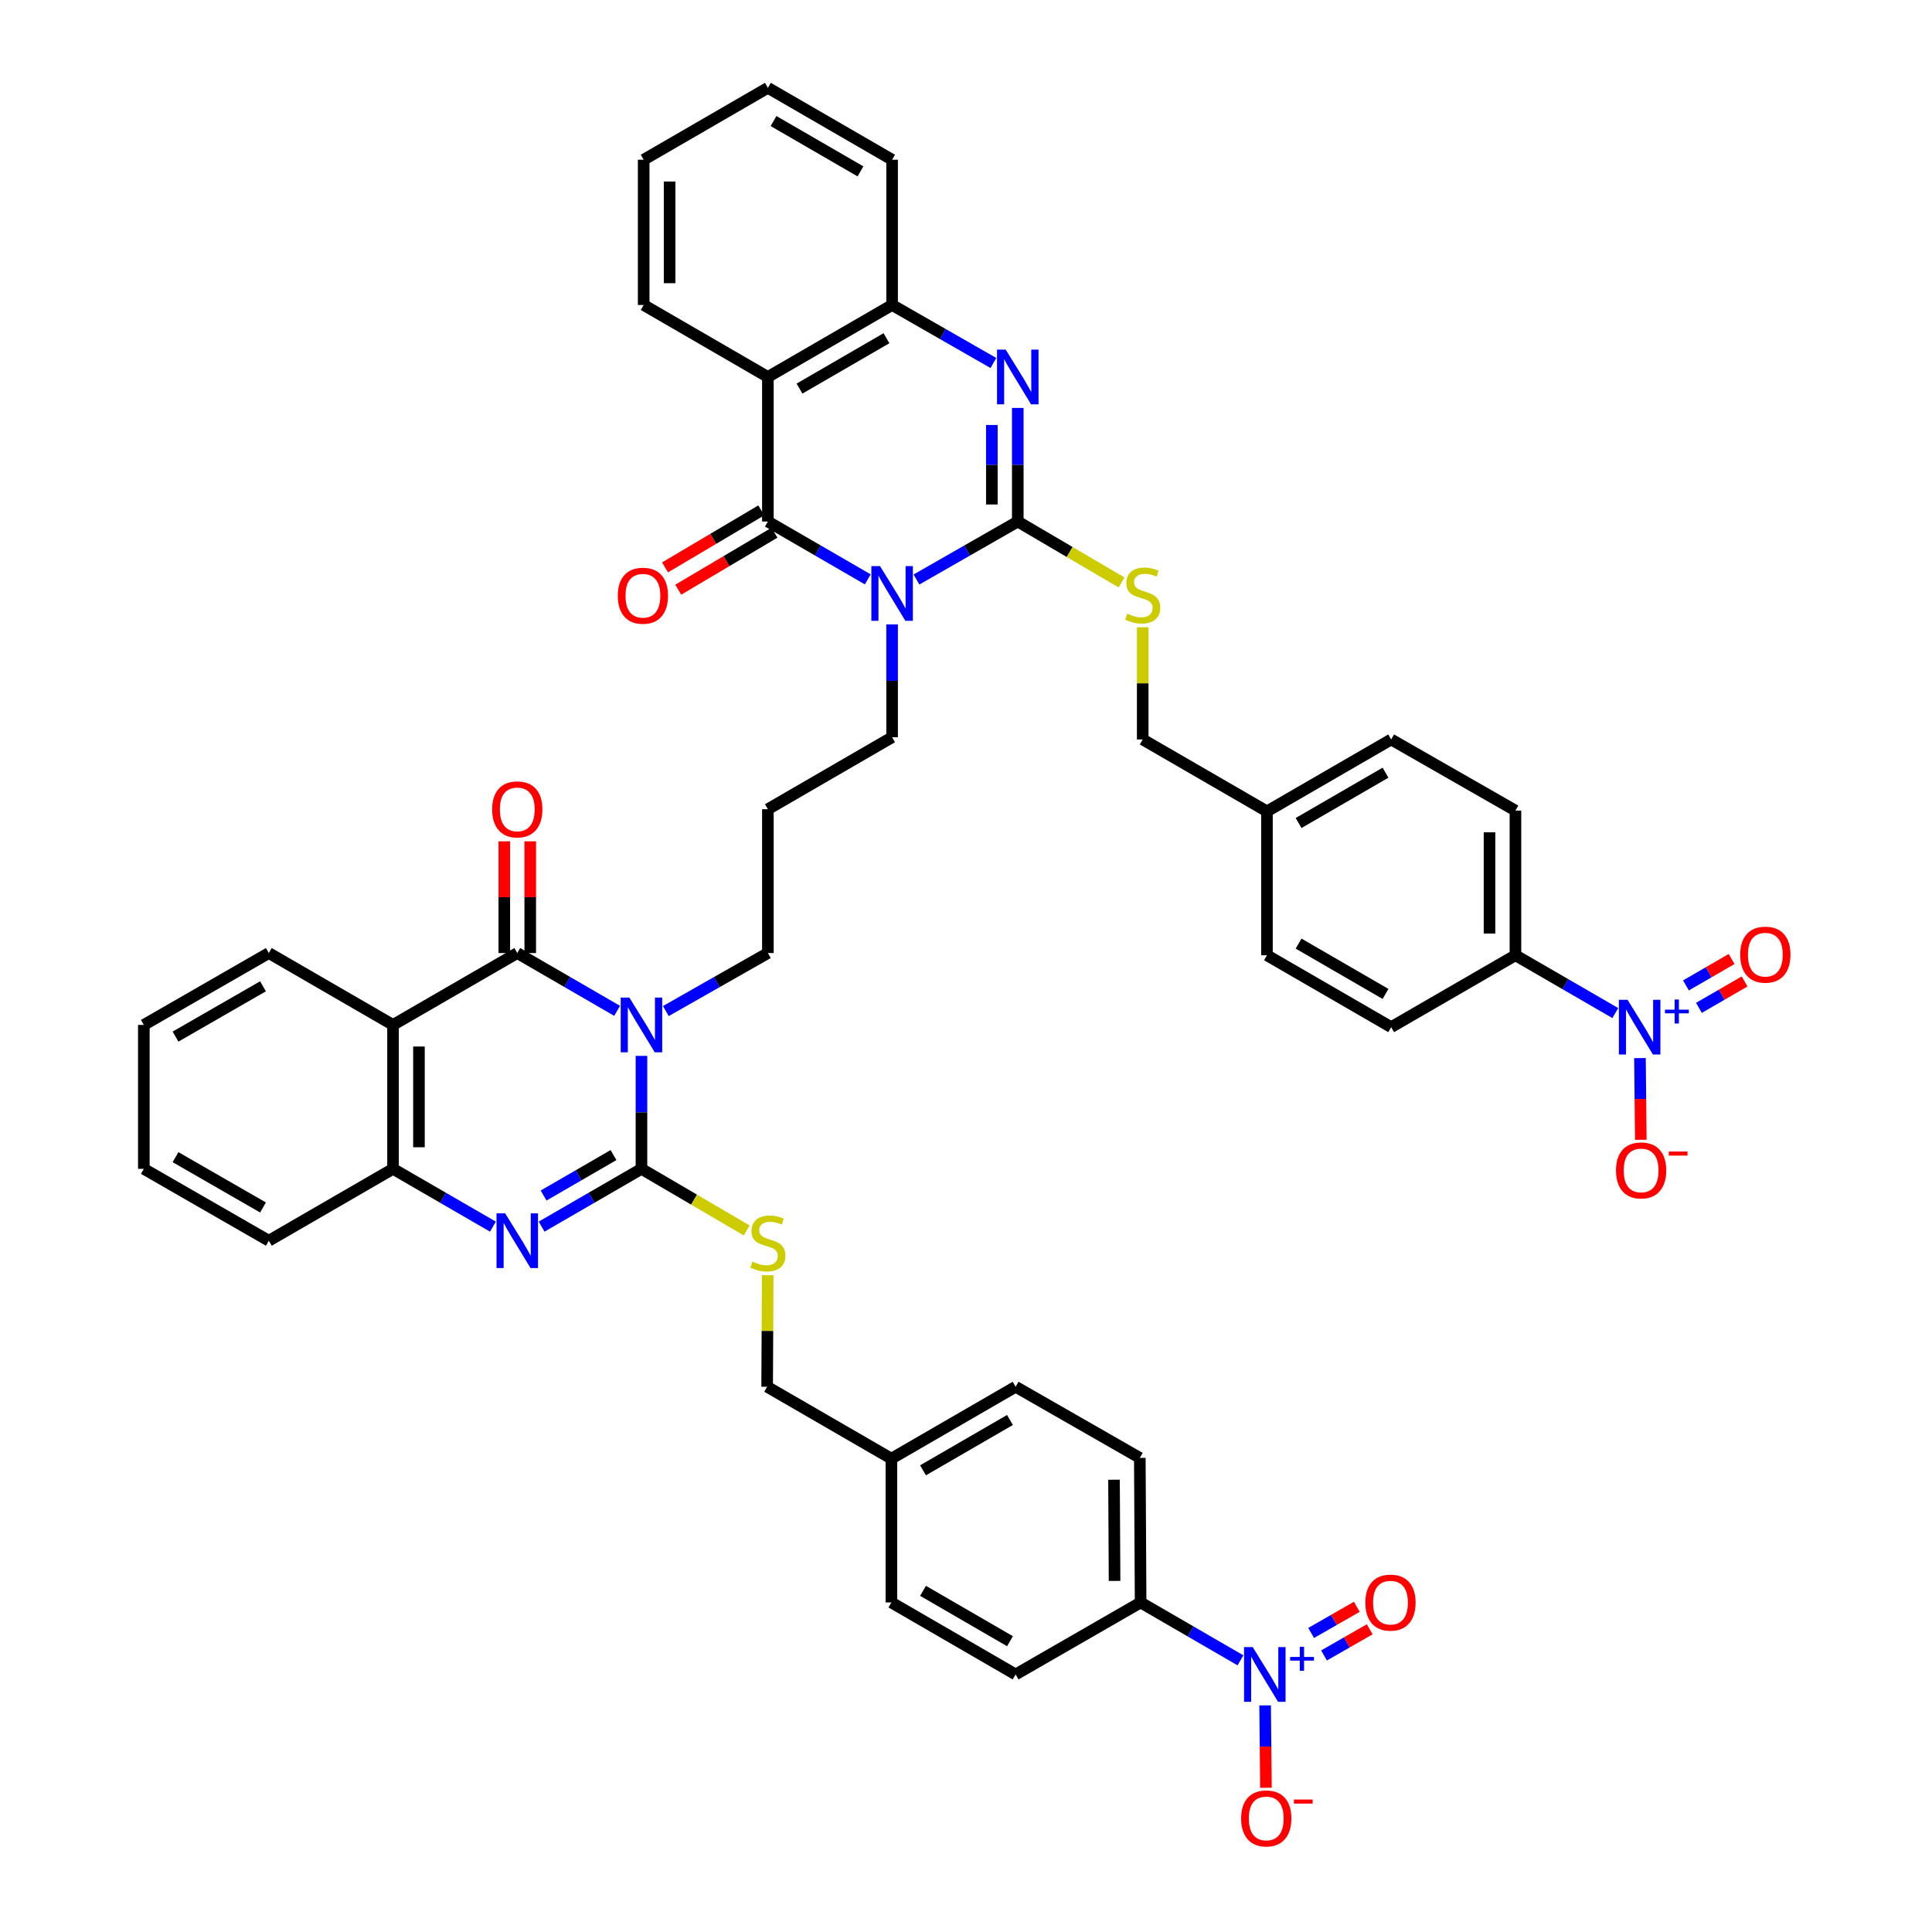 <?xml version='1.0' encoding='iso-8859-1'?>
<svg version='1.1' baseProfile='full'
              xmlns='http://www.w3.org/2000/svg'
                      xmlns:rdkit='http://www.rdkit.org/xml'
                      xmlns:xlink='http://www.w3.org/1999/xlink'
                  xml:space='preserve'
width='1000px' height='1000px' viewBox='0 0 1000 1000'>
<!-- END OF HEADER -->
<rect style='opacity:1.0;fill:#FFFFFF;stroke:none' width='1000' height='1000' x='0' y='0'> </rect>
<path class='bond-1' d='M 474.364,299.956 L 500.582,284.95' style='fill:none;fill-rule:evenodd;stroke:#0000FF;stroke-width:6px;stroke-linecap:butt;stroke-linejoin:miter;stroke-opacity:1' />
<path class='bond-1' d='M 500.582,284.95 L 526.799,269.944' style='fill:none;fill-rule:evenodd;stroke:#000000;stroke-width:6px;stroke-linecap:butt;stroke-linejoin:miter;stroke-opacity:1' />
<path class='bond-3' d='M 449.153,299.881 L 423.304,284.912' style='fill:none;fill-rule:evenodd;stroke:#0000FF;stroke-width:6px;stroke-linecap:butt;stroke-linejoin:miter;stroke-opacity:1' />
<path class='bond-3' d='M 423.304,284.912 L 397.455,269.944' style='fill:none;fill-rule:evenodd;stroke:#000000;stroke-width:6px;stroke-linecap:butt;stroke-linejoin:miter;stroke-opacity:1' />
<path class='bond-24' d='M 461.751,323.196 L 461.751,352.396' style='fill:none;fill-rule:evenodd;stroke:#0000FF;stroke-width:6px;stroke-linecap:butt;stroke-linejoin:miter;stroke-opacity:1' />
<path class='bond-24' d='M 461.751,352.396 L 461.751,381.596' style='fill:none;fill-rule:evenodd;stroke:#000000;stroke-width:6px;stroke-linecap:butt;stroke-linejoin:miter;stroke-opacity:1' />
<path class='bond-0' d='M 344.641,523.325 L 371.048,508.309' style='fill:none;fill-rule:evenodd;stroke:#0000FF;stroke-width:6px;stroke-linecap:butt;stroke-linejoin:miter;stroke-opacity:1' />
<path class='bond-0' d='M 371.048,508.309 L 397.455,493.292' style='fill:none;fill-rule:evenodd;stroke:#000000;stroke-width:6px;stroke-linecap:butt;stroke-linejoin:miter;stroke-opacity:1' />
<path class='bond-2' d='M 332.019,546.524 L 332.019,575.757' style='fill:none;fill-rule:evenodd;stroke:#0000FF;stroke-width:6px;stroke-linecap:butt;stroke-linejoin:miter;stroke-opacity:1' />
<path class='bond-2' d='M 332.019,575.757 L 332.019,604.989' style='fill:none;fill-rule:evenodd;stroke:#000000;stroke-width:6px;stroke-linecap:butt;stroke-linejoin:miter;stroke-opacity:1' />
<path class='bond-4' d='M 319.423,523.21 L 293.581,508.251' style='fill:none;fill-rule:evenodd;stroke:#0000FF;stroke-width:6px;stroke-linecap:butt;stroke-linejoin:miter;stroke-opacity:1' />
<path class='bond-4' d='M 293.581,508.251 L 267.739,493.292' style='fill:none;fill-rule:evenodd;stroke:#000000;stroke-width:6px;stroke-linecap:butt;stroke-linejoin:miter;stroke-opacity:1' />
<path class='bond-5' d='M 526.799,269.944 L 526.799,240.544' style='fill:none;fill-rule:evenodd;stroke:#000000;stroke-width:6px;stroke-linecap:butt;stroke-linejoin:miter;stroke-opacity:1' />
<path class='bond-5' d='M 526.799,240.544 L 526.799,211.145' style='fill:none;fill-rule:evenodd;stroke:#0000FF;stroke-width:6px;stroke-linecap:butt;stroke-linejoin:miter;stroke-opacity:1' />
<path class='bond-5' d='M 513.379,261.124 L 513.379,240.544' style='fill:none;fill-rule:evenodd;stroke:#000000;stroke-width:6px;stroke-linecap:butt;stroke-linejoin:miter;stroke-opacity:1' />
<path class='bond-5' d='M 513.379,240.544 L 513.379,219.965' style='fill:none;fill-rule:evenodd;stroke:#0000FF;stroke-width:6px;stroke-linecap:butt;stroke-linejoin:miter;stroke-opacity:1' />
<path class='bond-13' d='M 526.799,269.944 L 553.656,285.713' style='fill:none;fill-rule:evenodd;stroke:#000000;stroke-width:6px;stroke-linecap:butt;stroke-linejoin:miter;stroke-opacity:1' />
<path class='bond-13' d='M 553.656,285.713 L 580.512,301.482' style='fill:none;fill-rule:evenodd;stroke:#CCCC00;stroke-width:6px;stroke-linecap:butt;stroke-linejoin:miter;stroke-opacity:1' />
<path class='bond-6' d='M 332.019,604.989 L 306.178,619.948' style='fill:none;fill-rule:evenodd;stroke:#000000;stroke-width:6px;stroke-linecap:butt;stroke-linejoin:miter;stroke-opacity:1' />
<path class='bond-6' d='M 306.178,619.948 L 280.336,634.907' style='fill:none;fill-rule:evenodd;stroke:#0000FF;stroke-width:6px;stroke-linecap:butt;stroke-linejoin:miter;stroke-opacity:1' />
<path class='bond-6' d='M 317.544,597.863 L 299.455,608.334' style='fill:none;fill-rule:evenodd;stroke:#000000;stroke-width:6px;stroke-linecap:butt;stroke-linejoin:miter;stroke-opacity:1' />
<path class='bond-6' d='M 299.455,608.334 L 281.365,618.805' style='fill:none;fill-rule:evenodd;stroke:#0000FF;stroke-width:6px;stroke-linecap:butt;stroke-linejoin:miter;stroke-opacity:1' />
<path class='bond-14' d='M 332.019,604.989 L 359.25,620.932' style='fill:none;fill-rule:evenodd;stroke:#000000;stroke-width:6px;stroke-linecap:butt;stroke-linejoin:miter;stroke-opacity:1' />
<path class='bond-14' d='M 359.25,620.932 L 386.48,636.876' style='fill:none;fill-rule:evenodd;stroke:#CCCC00;stroke-width:6px;stroke-linecap:butt;stroke-linejoin:miter;stroke-opacity:1' />
<path class='bond-8' d='M 397.455,269.944 L 397.455,195.114' style='fill:none;fill-rule:evenodd;stroke:#000000;stroke-width:6px;stroke-linecap:butt;stroke-linejoin:miter;stroke-opacity:1' />
<path class='bond-19' d='M 394.035,264.171 L 369.134,278.924' style='fill:none;fill-rule:evenodd;stroke:#000000;stroke-width:6px;stroke-linecap:butt;stroke-linejoin:miter;stroke-opacity:1' />
<path class='bond-19' d='M 369.134,278.924 L 344.232,293.676' style='fill:none;fill-rule:evenodd;stroke:#FF0000;stroke-width:6px;stroke-linecap:butt;stroke-linejoin:miter;stroke-opacity:1' />
<path class='bond-19' d='M 400.875,275.717 L 375.974,290.469' style='fill:none;fill-rule:evenodd;stroke:#000000;stroke-width:6px;stroke-linecap:butt;stroke-linejoin:miter;stroke-opacity:1' />
<path class='bond-19' d='M 375.974,290.469 L 351.072,305.222' style='fill:none;fill-rule:evenodd;stroke:#FF0000;stroke-width:6px;stroke-linecap:butt;stroke-linejoin:miter;stroke-opacity:1' />
<path class='bond-7' d='M 267.739,493.292 L 203.429,530.502' style='fill:none;fill-rule:evenodd;stroke:#000000;stroke-width:6px;stroke-linecap:butt;stroke-linejoin:miter;stroke-opacity:1' />
<path class='bond-20' d='M 274.449,493.292 L 274.449,464.382' style='fill:none;fill-rule:evenodd;stroke:#000000;stroke-width:6px;stroke-linecap:butt;stroke-linejoin:miter;stroke-opacity:1' />
<path class='bond-20' d='M 274.449,464.382 L 274.449,435.471' style='fill:none;fill-rule:evenodd;stroke:#FF0000;stroke-width:6px;stroke-linecap:butt;stroke-linejoin:miter;stroke-opacity:1' />
<path class='bond-20' d='M 261.029,493.292 L 261.029,464.382' style='fill:none;fill-rule:evenodd;stroke:#000000;stroke-width:6px;stroke-linecap:butt;stroke-linejoin:miter;stroke-opacity:1' />
<path class='bond-20' d='M 261.029,464.382 L 261.029,435.471' style='fill:none;fill-rule:evenodd;stroke:#FF0000;stroke-width:6px;stroke-linecap:butt;stroke-linejoin:miter;stroke-opacity:1' />
<path class='bond-46' d='M 514.185,187.89 L 487.968,172.875' style='fill:none;fill-rule:evenodd;stroke:#0000FF;stroke-width:6px;stroke-linecap:butt;stroke-linejoin:miter;stroke-opacity:1' />
<path class='bond-46' d='M 487.968,172.875 L 461.751,157.859' style='fill:none;fill-rule:evenodd;stroke:#000000;stroke-width:6px;stroke-linecap:butt;stroke-linejoin:miter;stroke-opacity:1' />
<path class='bond-49' d='M 255.142,634.91 L 229.285,619.949' style='fill:none;fill-rule:evenodd;stroke:#0000FF;stroke-width:6px;stroke-linecap:butt;stroke-linejoin:miter;stroke-opacity:1' />
<path class='bond-49' d='M 229.285,619.949 L 203.429,604.989' style='fill:none;fill-rule:evenodd;stroke:#000000;stroke-width:6px;stroke-linecap:butt;stroke-linejoin:miter;stroke-opacity:1' />
<path class='bond-11' d='M 203.429,530.502 L 203.429,604.989' style='fill:none;fill-rule:evenodd;stroke:#000000;stroke-width:6px;stroke-linecap:butt;stroke-linejoin:miter;stroke-opacity:1' />
<path class='bond-11' d='M 216.849,541.675 L 216.849,593.816' style='fill:none;fill-rule:evenodd;stroke:#000000;stroke-width:6px;stroke-linecap:butt;stroke-linejoin:miter;stroke-opacity:1' />
<path class='bond-34' d='M 203.429,530.502 L 139.141,493.292' style='fill:none;fill-rule:evenodd;stroke:#000000;stroke-width:6px;stroke-linecap:butt;stroke-linejoin:miter;stroke-opacity:1' />
<path class='bond-12' d='M 397.455,195.114 L 461.751,157.859' style='fill:none;fill-rule:evenodd;stroke:#000000;stroke-width:6px;stroke-linecap:butt;stroke-linejoin:miter;stroke-opacity:1' />
<path class='bond-12' d='M 413.828,201.137 L 458.834,175.059' style='fill:none;fill-rule:evenodd;stroke:#000000;stroke-width:6px;stroke-linecap:butt;stroke-linejoin:miter;stroke-opacity:1' />
<path class='bond-35' d='M 397.455,195.114 L 333.168,157.859' style='fill:none;fill-rule:evenodd;stroke:#000000;stroke-width:6px;stroke-linecap:butt;stroke-linejoin:miter;stroke-opacity:1' />
<path class='bond-9' d='M 836.081,524.359 L 810.236,509.4' style='fill:none;fill-rule:evenodd;stroke:#0000FF;stroke-width:6px;stroke-linecap:butt;stroke-linejoin:miter;stroke-opacity:1' />
<path class='bond-9' d='M 810.236,509.4 L 784.39,494.44' style='fill:none;fill-rule:evenodd;stroke:#000000;stroke-width:6px;stroke-linecap:butt;stroke-linejoin:miter;stroke-opacity:1' />
<path class='bond-17' d='M 848.842,547.662 L 849.059,568.809' style='fill:none;fill-rule:evenodd;stroke:#0000FF;stroke-width:6px;stroke-linecap:butt;stroke-linejoin:miter;stroke-opacity:1' />
<path class='bond-17' d='M 849.059,568.809 L 849.277,589.955' style='fill:none;fill-rule:evenodd;stroke:#FF0000;stroke-width:6px;stroke-linecap:butt;stroke-linejoin:miter;stroke-opacity:1' />
<path class='bond-21' d='M 879.359,521.665 L 891.181,514.832' style='fill:none;fill-rule:evenodd;stroke:#0000FF;stroke-width:6px;stroke-linecap:butt;stroke-linejoin:miter;stroke-opacity:1' />
<path class='bond-21' d='M 891.181,514.832 L 903.002,507.999' style='fill:none;fill-rule:evenodd;stroke:#FF0000;stroke-width:6px;stroke-linecap:butt;stroke-linejoin:miter;stroke-opacity:1' />
<path class='bond-21' d='M 872.643,510.047 L 884.465,503.214' style='fill:none;fill-rule:evenodd;stroke:#0000FF;stroke-width:6px;stroke-linecap:butt;stroke-linejoin:miter;stroke-opacity:1' />
<path class='bond-21' d='M 884.465,503.214 L 896.286,496.381' style='fill:none;fill-rule:evenodd;stroke:#FF0000;stroke-width:6px;stroke-linecap:butt;stroke-linejoin:miter;stroke-opacity:1' />
<path class='bond-10' d='M 642.062,859.387 L 616.22,844.41' style='fill:none;fill-rule:evenodd;stroke:#0000FF;stroke-width:6px;stroke-linecap:butt;stroke-linejoin:miter;stroke-opacity:1' />
<path class='bond-10' d='M 616.22,844.41 L 590.379,829.434' style='fill:none;fill-rule:evenodd;stroke:#000000;stroke-width:6px;stroke-linecap:butt;stroke-linejoin:miter;stroke-opacity:1' />
<path class='bond-18' d='M 654.821,882.709 L 655.037,904.029' style='fill:none;fill-rule:evenodd;stroke:#0000FF;stroke-width:6px;stroke-linecap:butt;stroke-linejoin:miter;stroke-opacity:1' />
<path class='bond-18' d='M 655.037,904.029 L 655.252,925.35' style='fill:none;fill-rule:evenodd;stroke:#FF0000;stroke-width:6px;stroke-linecap:butt;stroke-linejoin:miter;stroke-opacity:1' />
<path class='bond-22' d='M 685.312,856.865 L 697.134,850.094' style='fill:none;fill-rule:evenodd;stroke:#0000FF;stroke-width:6px;stroke-linecap:butt;stroke-linejoin:miter;stroke-opacity:1' />
<path class='bond-22' d='M 697.134,850.094 L 708.955,843.324' style='fill:none;fill-rule:evenodd;stroke:#FF0000;stroke-width:6px;stroke-linecap:butt;stroke-linejoin:miter;stroke-opacity:1' />
<path class='bond-22' d='M 678.643,845.219 L 690.464,838.449' style='fill:none;fill-rule:evenodd;stroke:#0000FF;stroke-width:6px;stroke-linecap:butt;stroke-linejoin:miter;stroke-opacity:1' />
<path class='bond-22' d='M 690.464,838.449 L 702.286,831.679' style='fill:none;fill-rule:evenodd;stroke:#FF0000;stroke-width:6px;stroke-linecap:butt;stroke-linejoin:miter;stroke-opacity:1' />
<path class='bond-40' d='M 203.429,604.989 L 139.141,642.199' style='fill:none;fill-rule:evenodd;stroke:#000000;stroke-width:6px;stroke-linecap:butt;stroke-linejoin:miter;stroke-opacity:1' />
<path class='bond-41' d='M 461.751,157.859 L 461.751,82.679' style='fill:none;fill-rule:evenodd;stroke:#000000;stroke-width:6px;stroke-linecap:butt;stroke-linejoin:miter;stroke-opacity:1' />
<path class='bond-30' d='M 591.467,324.665 L 591.467,353.704' style='fill:none;fill-rule:evenodd;stroke:#CCCC00;stroke-width:6px;stroke-linecap:butt;stroke-linejoin:miter;stroke-opacity:1' />
<path class='bond-30' d='M 591.467,353.704 L 591.467,382.744' style='fill:none;fill-rule:evenodd;stroke:#000000;stroke-width:6px;stroke-linecap:butt;stroke-linejoin:miter;stroke-opacity:1' />
<path class='bond-31' d='M 397.368,660.044 L 397.218,688.913' style='fill:none;fill-rule:evenodd;stroke:#CCCC00;stroke-width:6px;stroke-linecap:butt;stroke-linejoin:miter;stroke-opacity:1' />
<path class='bond-31' d='M 397.218,688.913 L 397.068,717.782' style='fill:none;fill-rule:evenodd;stroke:#000000;stroke-width:6px;stroke-linecap:butt;stroke-linejoin:miter;stroke-opacity:1' />
<path class='bond-15' d='M 784.39,494.44 L 784.39,419.566' style='fill:none;fill-rule:evenodd;stroke:#000000;stroke-width:6px;stroke-linecap:butt;stroke-linejoin:miter;stroke-opacity:1' />
<path class='bond-15' d='M 770.97,483.209 L 770.97,430.797' style='fill:none;fill-rule:evenodd;stroke:#000000;stroke-width:6px;stroke-linecap:butt;stroke-linejoin:miter;stroke-opacity:1' />
<path class='bond-48' d='M 784.39,494.44 L 720.065,531.65' style='fill:none;fill-rule:evenodd;stroke:#000000;stroke-width:6px;stroke-linecap:butt;stroke-linejoin:miter;stroke-opacity:1' />
<path class='bond-16' d='M 590.379,829.434 L 589.968,754.604' style='fill:none;fill-rule:evenodd;stroke:#000000;stroke-width:6px;stroke-linecap:butt;stroke-linejoin:miter;stroke-opacity:1' />
<path class='bond-16' d='M 576.898,818.283 L 576.61,765.902' style='fill:none;fill-rule:evenodd;stroke:#000000;stroke-width:6px;stroke-linecap:butt;stroke-linejoin:miter;stroke-opacity:1' />
<path class='bond-51' d='M 590.379,829.434 L 525.681,866.688' style='fill:none;fill-rule:evenodd;stroke:#000000;stroke-width:6px;stroke-linecap:butt;stroke-linejoin:miter;stroke-opacity:1' />
<path class='bond-23' d='M 397.455,493.292 L 397.455,418.85' style='fill:none;fill-rule:evenodd;stroke:#000000;stroke-width:6px;stroke-linecap:butt;stroke-linejoin:miter;stroke-opacity:1' />
<path class='bond-29' d='M 461.751,381.596 L 397.455,418.85' style='fill:none;fill-rule:evenodd;stroke:#000000;stroke-width:6px;stroke-linecap:butt;stroke-linejoin:miter;stroke-opacity:1' />
<path class='bond-25' d='M 720.065,531.65 L 655.777,494.44' style='fill:none;fill-rule:evenodd;stroke:#000000;stroke-width:6px;stroke-linecap:butt;stroke-linejoin:miter;stroke-opacity:1' />
<path class='bond-25' d='M 717.144,514.454 L 672.143,488.407' style='fill:none;fill-rule:evenodd;stroke:#000000;stroke-width:6px;stroke-linecap:butt;stroke-linejoin:miter;stroke-opacity:1' />
<path class='bond-26' d='M 589.968,754.604 L 525.681,717.782' style='fill:none;fill-rule:evenodd;stroke:#000000;stroke-width:6px;stroke-linecap:butt;stroke-linejoin:miter;stroke-opacity:1' />
<path class='bond-27' d='M 784.39,419.566 L 720.065,382.744' style='fill:none;fill-rule:evenodd;stroke:#000000;stroke-width:6px;stroke-linecap:butt;stroke-linejoin:miter;stroke-opacity:1' />
<path class='bond-28' d='M 525.681,866.688 L 461.385,829.434' style='fill:none;fill-rule:evenodd;stroke:#000000;stroke-width:6px;stroke-linecap:butt;stroke-linejoin:miter;stroke-opacity:1' />
<path class='bond-28' d='M 522.764,849.489 L 477.758,823.41' style='fill:none;fill-rule:evenodd;stroke:#000000;stroke-width:6px;stroke-linecap:butt;stroke-linejoin:miter;stroke-opacity:1' />
<path class='bond-33' d='M 591.467,382.744 L 655.777,419.961' style='fill:none;fill-rule:evenodd;stroke:#000000;stroke-width:6px;stroke-linecap:butt;stroke-linejoin:miter;stroke-opacity:1' />
<path class='bond-32' d='M 397.068,717.782 L 461.385,754.999' style='fill:none;fill-rule:evenodd;stroke:#000000;stroke-width:6px;stroke-linecap:butt;stroke-linejoin:miter;stroke-opacity:1' />
<path class='bond-36' d='M 461.385,754.999 L 461.385,829.434' style='fill:none;fill-rule:evenodd;stroke:#000000;stroke-width:6px;stroke-linecap:butt;stroke-linejoin:miter;stroke-opacity:1' />
<path class='bond-37' d='M 461.385,754.999 L 525.681,717.782' style='fill:none;fill-rule:evenodd;stroke:#000000;stroke-width:6px;stroke-linecap:butt;stroke-linejoin:miter;stroke-opacity:1' />
<path class='bond-37' d='M 477.753,761.031 L 522.759,734.978' style='fill:none;fill-rule:evenodd;stroke:#000000;stroke-width:6px;stroke-linecap:butt;stroke-linejoin:miter;stroke-opacity:1' />
<path class='bond-38' d='M 655.777,419.961 L 655.777,494.44' style='fill:none;fill-rule:evenodd;stroke:#000000;stroke-width:6px;stroke-linecap:butt;stroke-linejoin:miter;stroke-opacity:1' />
<path class='bond-39' d='M 655.777,419.961 L 720.065,382.744' style='fill:none;fill-rule:evenodd;stroke:#000000;stroke-width:6px;stroke-linecap:butt;stroke-linejoin:miter;stroke-opacity:1' />
<path class='bond-39' d='M 672.144,425.992 L 717.145,399.94' style='fill:none;fill-rule:evenodd;stroke:#000000;stroke-width:6px;stroke-linecap:butt;stroke-linejoin:miter;stroke-opacity:1' />
<path class='bond-42' d='M 139.141,493.292 L 74.451,530.502' style='fill:none;fill-rule:evenodd;stroke:#000000;stroke-width:6px;stroke-linecap:butt;stroke-linejoin:miter;stroke-opacity:1' />
<path class='bond-42' d='M 136.129,510.506 L 90.845,536.553' style='fill:none;fill-rule:evenodd;stroke:#000000;stroke-width:6px;stroke-linecap:butt;stroke-linejoin:miter;stroke-opacity:1' />
<path class='bond-43' d='M 333.168,157.859 L 333.168,82.679' style='fill:none;fill-rule:evenodd;stroke:#000000;stroke-width:6px;stroke-linecap:butt;stroke-linejoin:miter;stroke-opacity:1' />
<path class='bond-43' d='M 346.587,146.582 L 346.587,93.956' style='fill:none;fill-rule:evenodd;stroke:#000000;stroke-width:6px;stroke-linecap:butt;stroke-linejoin:miter;stroke-opacity:1' />
<path class='bond-50' d='M 139.141,642.199 L 74.451,604.989' style='fill:none;fill-rule:evenodd;stroke:#000000;stroke-width:6px;stroke-linecap:butt;stroke-linejoin:miter;stroke-opacity:1' />
<path class='bond-50' d='M 136.129,624.985 L 90.845,598.938' style='fill:none;fill-rule:evenodd;stroke:#000000;stroke-width:6px;stroke-linecap:butt;stroke-linejoin:miter;stroke-opacity:1' />
<path class='bond-47' d='M 461.751,82.679 L 397.455,45.455' style='fill:none;fill-rule:evenodd;stroke:#000000;stroke-width:6px;stroke-linecap:butt;stroke-linejoin:miter;stroke-opacity:1' />
<path class='bond-47' d='M 445.382,88.709 L 400.376,62.652' style='fill:none;fill-rule:evenodd;stroke:#000000;stroke-width:6px;stroke-linecap:butt;stroke-linejoin:miter;stroke-opacity:1' />
<path class='bond-44' d='M 74.451,530.502 L 74.451,604.989' style='fill:none;fill-rule:evenodd;stroke:#000000;stroke-width:6px;stroke-linecap:butt;stroke-linejoin:miter;stroke-opacity:1' />
<path class='bond-45' d='M 333.168,82.679 L 397.455,45.455' style='fill:none;fill-rule:evenodd;stroke:#000000;stroke-width:6px;stroke-linecap:butt;stroke-linejoin:miter;stroke-opacity:1' />
<path  class='atom-0' d='M 455.491 293.016
L 464.771 308.016
Q 465.691 309.496, 467.171 312.176
Q 468.651 314.856, 468.731 315.016
L 468.731 293.016
L 472.491 293.016
L 472.491 321.336
L 468.611 321.336
L 458.651 304.936
Q 457.491 303.016, 456.251 300.816
Q 455.051 298.616, 454.691 297.936
L 454.691 321.336
L 451.011 321.336
L 451.011 293.016
L 455.491 293.016
' fill='#0000FF'/>
<path  class='atom-1' d='M 325.759 516.342
L 335.039 531.342
Q 335.959 532.822, 337.439 535.502
Q 338.919 538.182, 338.999 538.342
L 338.999 516.342
L 342.759 516.342
L 342.759 544.662
L 338.879 544.662
L 328.919 528.262
Q 327.759 526.342, 326.519 524.142
Q 325.319 521.942, 324.959 521.262
L 324.959 544.662
L 321.279 544.662
L 321.279 516.342
L 325.759 516.342
' fill='#0000FF'/>
<path  class='atom-6' d='M 520.539 180.954
L 529.819 195.954
Q 530.739 197.434, 532.219 200.114
Q 533.699 202.794, 533.779 202.954
L 533.779 180.954
L 537.539 180.954
L 537.539 209.274
L 533.659 209.274
L 523.699 192.874
Q 522.539 190.954, 521.299 188.754
Q 520.099 186.554, 519.739 185.874
L 519.739 209.274
L 516.059 209.274
L 516.059 180.954
L 520.539 180.954
' fill='#0000FF'/>
<path  class='atom-7' d='M 261.479 628.039
L 270.759 643.039
Q 271.679 644.519, 273.159 647.199
Q 274.639 649.879, 274.719 650.039
L 274.719 628.039
L 278.479 628.039
L 278.479 656.359
L 274.599 656.359
L 264.639 639.959
Q 263.479 638.039, 262.239 635.839
Q 261.039 633.639, 260.679 632.959
L 260.679 656.359
L 256.999 656.359
L 256.999 628.039
L 261.479 628.039
' fill='#0000FF'/>
<path  class='atom-10' d='M 842.418 517.49
L 851.698 532.49
Q 852.618 533.97, 854.098 536.65
Q 855.578 539.33, 855.658 539.49
L 855.658 517.49
L 859.418 517.49
L 859.418 545.81
L 855.538 545.81
L 845.578 529.41
Q 844.418 527.49, 843.178 525.29
Q 841.978 523.09, 841.618 522.41
L 841.618 545.81
L 837.938 545.81
L 837.938 517.49
L 842.418 517.49
' fill='#0000FF'/>
<path  class='atom-10' d='M 861.794 522.595
L 866.784 522.595
L 866.784 517.342
L 869.001 517.342
L 869.001 522.595
L 874.123 522.595
L 874.123 524.496
L 869.001 524.496
L 869.001 529.776
L 866.784 529.776
L 866.784 524.496
L 861.794 524.496
L 861.794 522.595
' fill='#0000FF'/>
<path  class='atom-11' d='M 648.399 852.528
L 657.679 867.528
Q 658.599 869.008, 660.079 871.688
Q 661.559 874.368, 661.639 874.528
L 661.639 852.528
L 665.399 852.528
L 665.399 880.848
L 661.519 880.848
L 651.559 864.448
Q 650.399 862.528, 649.159 860.328
Q 647.959 858.128, 647.599 857.448
L 647.599 880.848
L 643.919 880.848
L 643.919 852.528
L 648.399 852.528
' fill='#0000FF'/>
<path  class='atom-11' d='M 667.775 857.633
L 672.765 857.633
L 672.765 852.379
L 674.982 852.379
L 674.982 857.633
L 680.104 857.633
L 680.104 859.534
L 674.982 859.534
L 674.982 864.814
L 672.765 864.814
L 672.765 859.534
L 667.775 859.534
L 667.775 857.633
' fill='#0000FF'/>
<path  class='atom-14' d='M 583.467 317.634
Q 583.787 317.754, 585.107 318.314
Q 586.427 318.874, 587.867 319.234
Q 589.347 319.554, 590.787 319.554
Q 593.467 319.554, 595.027 318.274
Q 596.587 316.954, 596.587 314.674
Q 596.587 313.114, 595.787 312.154
Q 595.027 311.194, 593.827 310.674
Q 592.627 310.154, 590.627 309.554
Q 588.107 308.794, 586.587 308.074
Q 585.107 307.354, 584.027 305.834
Q 582.987 304.314, 582.987 301.754
Q 582.987 298.194, 585.387 295.994
Q 587.827 293.794, 592.627 293.794
Q 595.907 293.794, 599.627 295.354
L 598.707 298.434
Q 595.307 297.034, 592.747 297.034
Q 589.987 297.034, 588.467 298.194
Q 586.947 299.314, 586.987 301.274
Q 586.987 302.794, 587.747 303.714
Q 588.547 304.634, 589.667 305.154
Q 590.827 305.674, 592.747 306.274
Q 595.307 307.074, 596.827 307.874
Q 598.347 308.674, 599.427 310.314
Q 600.547 311.914, 600.547 314.674
Q 600.547 318.594, 597.907 320.714
Q 595.307 322.794, 590.947 322.794
Q 588.427 322.794, 586.507 322.234
Q 584.627 321.714, 582.387 320.794
L 583.467 317.634
' fill='#CCCC00'/>
<path  class='atom-15' d='M 389.455 653.022
Q 389.775 653.142, 391.095 653.702
Q 392.415 654.262, 393.855 654.622
Q 395.335 654.942, 396.775 654.942
Q 399.455 654.942, 401.015 653.662
Q 402.575 652.342, 402.575 650.062
Q 402.575 648.502, 401.775 647.542
Q 401.015 646.582, 399.815 646.062
Q 398.615 645.542, 396.615 644.942
Q 394.095 644.182, 392.575 643.462
Q 391.095 642.742, 390.015 641.222
Q 388.975 639.702, 388.975 637.142
Q 388.975 633.582, 391.375 631.382
Q 393.815 629.182, 398.615 629.182
Q 401.895 629.182, 405.615 630.742
L 404.695 633.822
Q 401.295 632.422, 398.735 632.422
Q 395.975 632.422, 394.455 633.582
Q 392.935 634.702, 392.975 636.662
Q 392.975 638.182, 393.735 639.102
Q 394.535 640.022, 395.655 640.542
Q 396.815 641.062, 398.735 641.662
Q 401.295 642.462, 402.815 643.262
Q 404.335 644.062, 405.415 645.702
Q 406.535 647.302, 406.535 650.062
Q 406.535 653.982, 403.895 656.102
Q 401.295 658.182, 396.935 658.182
Q 394.415 658.182, 392.495 657.622
Q 390.615 657.102, 388.375 656.182
L 389.455 653.022
' fill='#CCCC00'/>
<path  class='atom-18' d='M 836.438 605.807
Q 836.438 599.007, 839.798 595.207
Q 843.158 591.407, 849.438 591.407
Q 855.718 591.407, 859.078 595.207
Q 862.438 599.007, 862.438 605.807
Q 862.438 612.687, 859.038 616.607
Q 855.638 620.487, 849.438 620.487
Q 843.198 620.487, 839.798 616.607
Q 836.438 612.727, 836.438 605.807
M 849.438 617.287
Q 853.758 617.287, 856.078 614.407
Q 858.438 611.487, 858.438 605.807
Q 858.438 600.247, 856.078 597.447
Q 853.758 594.607, 849.438 594.607
Q 845.118 594.607, 842.758 597.407
Q 840.438 600.207, 840.438 605.807
Q 840.438 611.527, 842.758 614.407
Q 845.118 617.287, 849.438 617.287
' fill='#FF0000'/>
<path  class='atom-18' d='M 863.758 596.029
L 873.447 596.029
L 873.447 598.141
L 863.758 598.141
L 863.758 596.029
' fill='#FF0000'/>
<path  class='atom-19' d='M 642.412 941.21
Q 642.412 934.41, 645.772 930.61
Q 649.132 926.81, 655.412 926.81
Q 661.692 926.81, 665.052 930.61
Q 668.412 934.41, 668.412 941.21
Q 668.412 948.09, 665.012 952.01
Q 661.612 955.89, 655.412 955.89
Q 649.172 955.89, 645.772 952.01
Q 642.412 948.13, 642.412 941.21
M 655.412 952.69
Q 659.732 952.69, 662.052 949.81
Q 664.412 946.89, 664.412 941.21
Q 664.412 935.65, 662.052 932.85
Q 659.732 930.01, 655.412 930.01
Q 651.092 930.01, 648.732 932.81
Q 646.412 935.61, 646.412 941.21
Q 646.412 946.93, 648.732 949.81
Q 651.092 952.69, 655.412 952.69
' fill='#FF0000'/>
<path  class='atom-19' d='M 669.732 931.433
L 679.421 931.433
L 679.421 933.545
L 669.732 933.545
L 669.732 931.433
' fill='#FF0000'/>
<path  class='atom-20' d='M 319.772 308.344
Q 319.772 301.544, 323.132 297.744
Q 326.492 293.944, 332.772 293.944
Q 339.052 293.944, 342.412 297.744
Q 345.772 301.544, 345.772 308.344
Q 345.772 315.224, 342.372 319.144
Q 338.972 323.024, 332.772 323.024
Q 326.532 323.024, 323.132 319.144
Q 319.772 315.264, 319.772 308.344
M 332.772 319.824
Q 337.092 319.824, 339.412 316.944
Q 341.772 314.024, 341.772 308.344
Q 341.772 302.784, 339.412 299.984
Q 337.092 297.144, 332.772 297.144
Q 328.452 297.144, 326.092 299.944
Q 323.772 302.744, 323.772 308.344
Q 323.772 314.064, 326.092 316.944
Q 328.452 319.824, 332.772 319.824
' fill='#FF0000'/>
<path  class='atom-21' d='M 254.739 418.93
Q 254.739 412.13, 258.099 408.33
Q 261.459 404.53, 267.739 404.53
Q 274.019 404.53, 277.379 408.33
Q 280.739 412.13, 280.739 418.93
Q 280.739 425.81, 277.339 429.73
Q 273.939 433.61, 267.739 433.61
Q 261.499 433.61, 258.099 429.73
Q 254.739 425.85, 254.739 418.93
M 267.739 430.41
Q 272.059 430.41, 274.379 427.53
Q 276.739 424.61, 276.739 418.93
Q 276.739 413.37, 274.379 410.57
Q 272.059 407.73, 267.739 407.73
Q 263.419 407.73, 261.059 410.53
Q 258.739 413.33, 258.739 418.93
Q 258.739 424.65, 261.059 427.53
Q 263.419 430.41, 267.739 430.41
' fill='#FF0000'/>
<path  class='atom-22' d='M 900.734 494.125
Q 900.734 487.325, 904.094 483.525
Q 907.454 479.725, 913.734 479.725
Q 920.014 479.725, 923.374 483.525
Q 926.734 487.325, 926.734 494.125
Q 926.734 501.005, 923.334 504.925
Q 919.934 508.805, 913.734 508.805
Q 907.494 508.805, 904.094 504.925
Q 900.734 501.045, 900.734 494.125
M 913.734 505.605
Q 918.054 505.605, 920.374 502.725
Q 922.734 499.805, 922.734 494.125
Q 922.734 488.565, 920.374 485.765
Q 918.054 482.925, 913.734 482.925
Q 909.414 482.925, 907.054 485.725
Q 904.734 488.525, 904.734 494.125
Q 904.734 499.845, 907.054 502.725
Q 909.414 505.605, 913.734 505.605
' fill='#FF0000'/>
<path  class='atom-23' d='M 706.707 829.514
Q 706.707 822.714, 710.067 818.914
Q 713.427 815.114, 719.707 815.114
Q 725.987 815.114, 729.347 818.914
Q 732.707 822.714, 732.707 829.514
Q 732.707 836.394, 729.307 840.314
Q 725.907 844.194, 719.707 844.194
Q 713.467 844.194, 710.067 840.314
Q 706.707 836.434, 706.707 829.514
M 719.707 840.994
Q 724.027 840.994, 726.347 838.114
Q 728.707 835.194, 728.707 829.514
Q 728.707 823.954, 726.347 821.154
Q 724.027 818.314, 719.707 818.314
Q 715.387 818.314, 713.027 821.114
Q 710.707 823.914, 710.707 829.514
Q 710.707 835.234, 713.027 838.114
Q 715.387 840.994, 719.707 840.994
' fill='#FF0000'/>
</svg>
